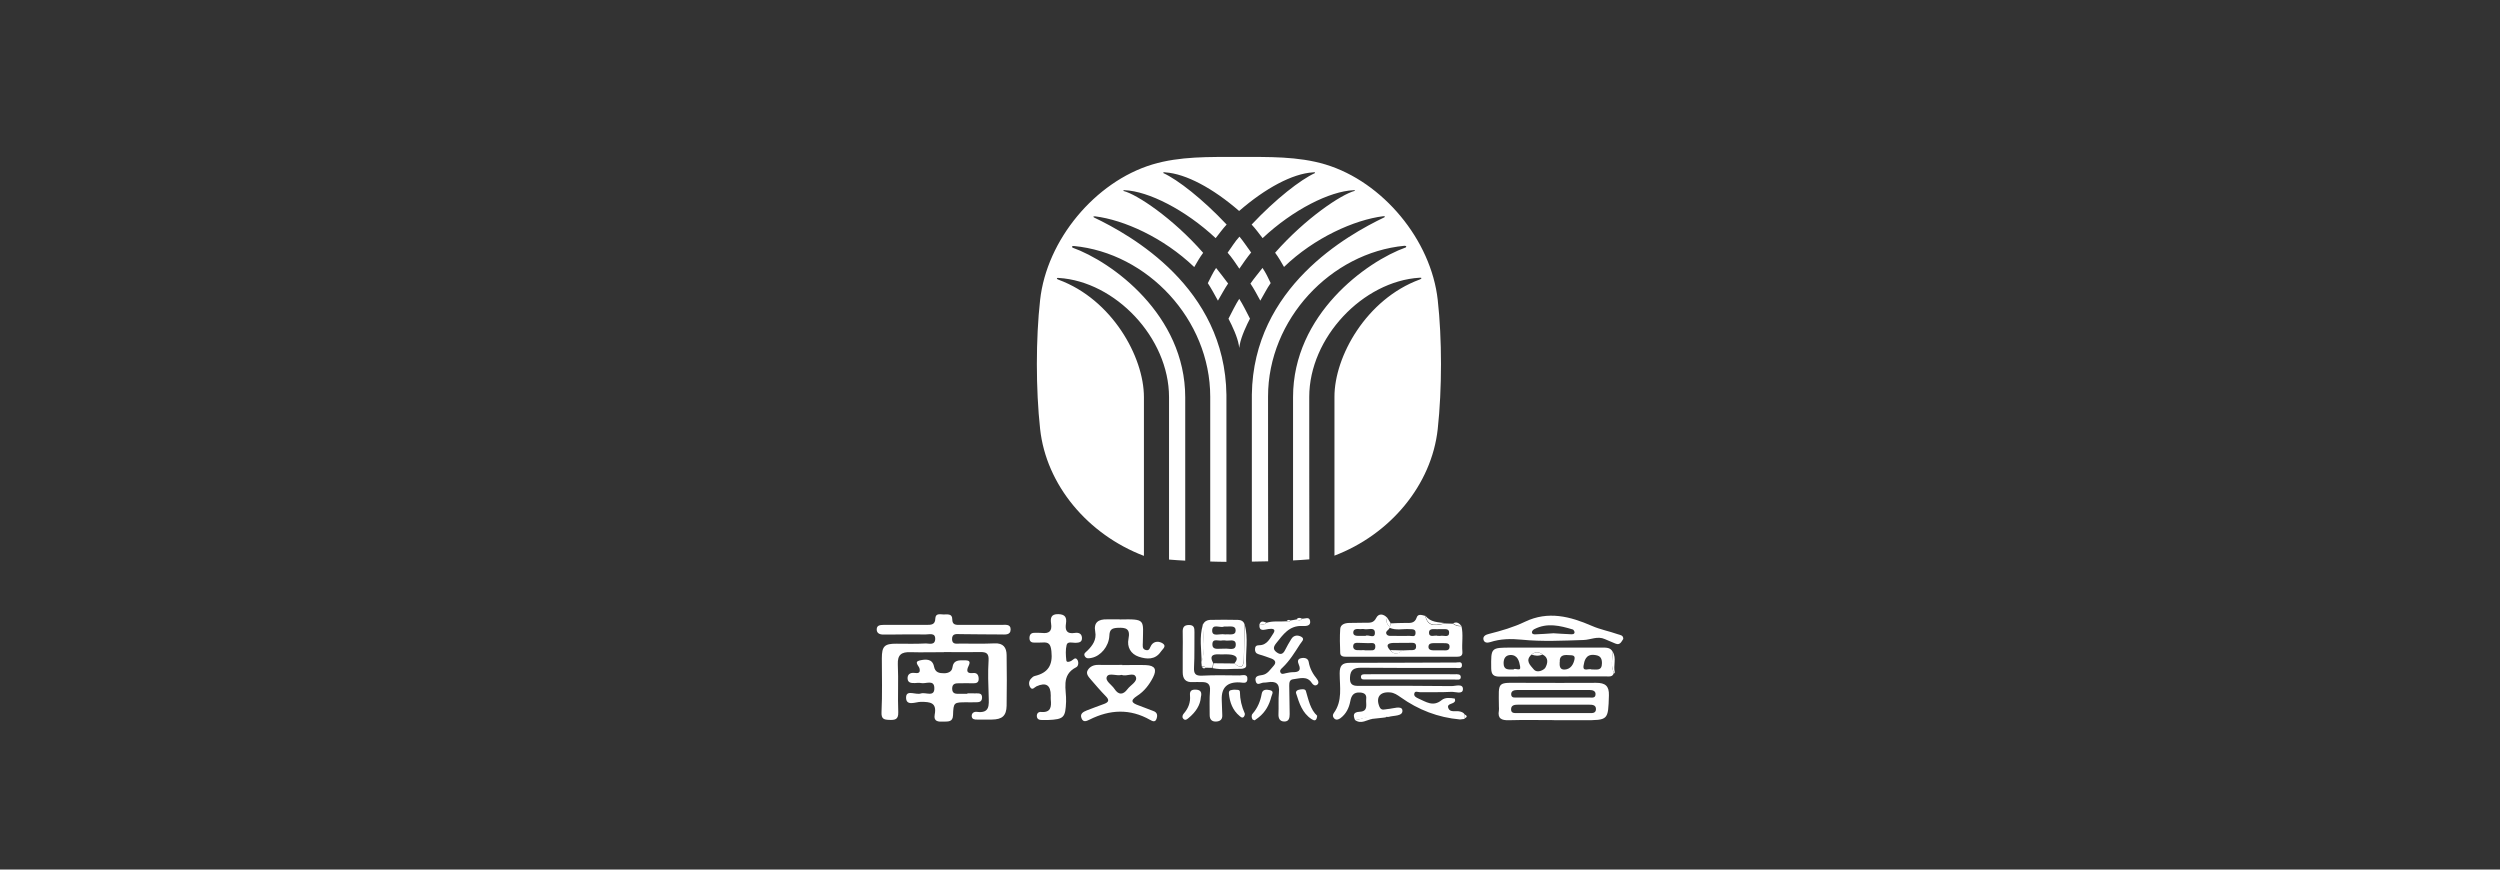 <?xml version="1.0" encoding="UTF-8"?>
<svg id="_圖層_1" data-name="圖層 1" xmlns="http://www.w3.org/2000/svg" viewBox="0 0 230 80">
  <rect x="0" y="0" width="230" height="80" fill="#333333" stroke="none"/>
  <defs>
    <style>
      .cls-1 {
        fill: none;
      }

      .cls-1, .cls-2 {
        stroke-width: 0px;
      }

      .cls-2 {
        fill: #fff;
      }
    </style>
  </defs>
  <g>
    <path class="cls-2" d="m86.84,60c-1.03,0-2.05.03-3.07,0-.82-.03-1.21.22-1.17,1.13.07,1.46-.02,2.93.04,4.4.02.68-.31.72-.83.7-.49-.02-.74-.08-.71-.72.08-1.64.03-3.29.03-4.94,0-1.12.24-1.36,1.36-1.35.87,0,1.75.03,2.62-.02.34-.02.9.21.93-.4.02-.63-.55-.42-.89-.43-1.11-.02-2.23,0-3.35.01-.18,0-.36,0-.54,0-.34,0-.62-.13-.6-.51.02-.36.34-.37.62-.38,1.33,0,2.65,0,3.98,0,.43,0,.78-.02.79-.58.02-.51.43-.39.75-.38.34.01.81-.11.81.44,0,.55.35.52.73.52,1.27,0,2.53-.01,3.8,0,.34,0,.84-.1.84.41,0,.56-.52.47-.9.47-1.24,0-2.47-.02-3.71-.03-.35,0-.79-.1-.78.47.01.51.43.4.74.4,1.06,0,2.11.03,3.17-.02.81-.04,1.1.39,1.11,1.07.02,1.56.03,3.11,0,4.67-.02.92-.4,1.26-1.36,1.27-.45,0-.9.01-1.36,0-.21,0-.46-.01-.49-.29-.03-.32.23-.45.47-.42,1.21.16,1.11-.62,1.09-1.41-.04-1.11-.08-2.22-.01-3.32.04-.65-.21-.78-.76-.77-1.12.02-2.23,0-3.35,0Z"/>
    <path class="cls-2" d="m124.66,66.24c-.18-.44-.18-.73.44-.76.82-.04.54-.7.59-1.16.05-.42-.15-.58-.57-.61-.59-.04-.8.29-.89.79-.12.64-.39,1.19-.92,1.58-.17.12-.39.2-.57.01-.15-.15-.14-.34-.03-.49.82-1.12.54-2.42.54-3.66,0-.71.23-.96.93-.96,3.26,0,6.51-.02,9.77-.03.21,0,.56-.14.55.25,0,.36-.36.25-.57.25-2.9,0-5.79.01-8.69-.02-.66,0-1.01.17-1.04.88-.03.58.16.8.76.79,2.86-.02,5.73-.01,8.59.02.36,0,1.05-.26,1.04.28-.01.52-.69.23-1.07.25-.96.05-1.93.02-2.89.03-.19,0-.47-.16-.52.15-.04.23.2.35.38.43.69.3,1.35.8,2.14.15.33-.27.79-.21,1.21-.14.01.07.04.13.03.18-.05.38-.82.21-.62.71.16.4.64.22.98.28.22.04.41.1.53.3,0,.11,0,.23,0,.34-.01.05-.04.07-.09.07-.12.01-.24.02-.35.04-2.02-.18-3.83-.88-5.47-2.05-.29-.2-.58-.41-.97-.44-.93-.08-1.33.46-.97,1.32.17.4.47.23.76.21.48-.03,1.29-.35,1.35.11.07.57-.79.47-1.26.61-.06.02-.12,0-.18,0-.15-.23-.22-.13-.27.07-.34.04-.68.07-1.01.11-.57-.31-1.1.11-1.65.11Z"/>
    <path class="cls-2" d="m134.45,57.58c.19.79.02,1.6.09,2.39.03.37-.19.45-.5.45-3.4,0-6.8,0-10.19,0-.24,0-.53-.02-.55-.33-.03-.74-.05-1.49,0-2.23.03-.41.42-.54.82-.55.51,0,1.02-.02,1.53-.02.38,0,.72.04.96-.44.22-.44.67-.39,1.02-.01-.17.35,0,.61.23.85,0,.27-.49.36-.29.67.14.2.44.13.67.14.48,0,.96.02,1.44,0,.2-.01.53.15.55-.24.03-.41-.27-.36-.55-.38-.61-.04-1.23.14-1.83-.12.03-.14.06-.28.09-.41.44-.02.89-.04,1.33-.04.44,0,.88.08,1.07-.51.12-.36.49-.21.78-.14.27,1.17,1.11.83,1.87.7.23,0,.46.01.68.02.23.18.48.26.77.23Zm-5.43,2.26c.24,0,.48-.03.72-.03.25,0,.53.03.54-.31.02-.41-.29-.36-.57-.36-.51.01-1.03,0-1.54.01-.52.02-.69.22-.3.65.4.42.67.43,1.14.03Zm-3.39-1.34c.24-.17.89.34.86-.31-.02-.54-.63-.23-.98-.31-.12-.03-.24,0-.36,0-.27-.02-.63-.06-.65.29-.02.36.35.33.62.33.15,0,.3,0,.51,0Zm-.09,1.31v.02c.12,0,.24,0,.36,0,.25-.02.6.1.63-.3.03-.49-.37-.35-.64-.36-.33-.02-.66-.01-.98-.03-.2-.01-.37.03-.41.24-.04.23.07.41.33.43.24.02.48,0,.71,0Zm6.83.02h0c.12,0,.24,0,.36,0,.26,0,.61.07.63-.31.02-.39-.33-.34-.59-.35-.3,0-.6,0-.89,0-.22,0-.44.04-.46.31-.02.27.19.34.42.35.18.01.36,0,.54,0Zm-.09-1.33c.12,0,.18.01.24,0,.28-.07.79.2.8-.28.02-.46-.47-.31-.78-.34-.06,0-.12,0-.18,0-.33.04-.89-.14-.89.32,0,.52.57.19.8.3Z"/>
    <path class="cls-2" d="m96.37,66.24c-.11,0-.32,0-.53,0-.23,0-.43-.07-.45-.34-.02-.26.14-.42.38-.4.92.08.97-.48.9-1.15-.01-.12,0-.24,0-.36q0-1.44-1.31-.85c-.18.08-.39.42-.59.07-.14-.24-.13-.53.07-.76.1-.11.22-.23.36-.26,1.23-.29,1.67-1.01,1.53-2.28-.07-.65-.24-.85-.84-.8-.21.02-.42,0-.63.01-.32.02-.55-.06-.55-.42,0-.33.17-.5.51-.48.21,0,.42-.01.63.01.67.08.96-.17.85-.86-.07-.48-.03-.89.67-.87.64.02.78.32.7.86-.1.63.07.99.81.87.32-.05.63.03.66.43.03.42-.26.47-.6.48-.29,0-.72-.15-.81.19-.11.45-.08.95-.03,1.41.02.23.27.15.44.07.19-.09.39-.43.59-.09.12.2.09.56-.11.66-1.45.73-.89,2.06-.94,3.17-.06,1.45-.18,1.63-1.67,1.69Z"/>
    <path class="cls-2" d="m142.98,66.25c-1.39,0-2.77-.03-4.16.01-.68.02-1.06-.15-.92-.9.02-.12,0-.24,0-.36-.02-2.41-.24-2.18,2.26-2.18,2.23,0,4.46.02,6.69,0,.83,0,1.2.28,1.17,1.16-.07,2.28-.04,2.28-2.33,2.28-.9,0-1.81,0-2.71,0h0Zm0-.65s0,0,0,0c1.05,0,2.11,0,3.16,0,.29,0,.68.07.69-.36,0-.4-.35-.41-.66-.41-2.17,0-4.33,0-6.5,0-.31,0-.66.03-.65.44,0,.39.36.33.62.33,1.11,0,2.23,0,3.34,0Zm-.04-1.43c1.08,0,2.16,0,3.25,0,.24,0,.61.1.6-.32,0-.28-.26-.37-.53-.37-2.22,0-4.45,0-6.67,0-.29,0-.59.08-.56.43.03.33.35.26.58.26,1.11,0,2.22,0,3.34,0Z"/>
    <path class="cls-2" d="m89,63.79c.21,0,.42-.01.63,0,.31.02.75-.11.72.42-.03.48-.45.38-.76.4-.21.01-.42,0-.63,0-1.21,0-1.24,0-1.28,1.18-.02.66-.46.58-.88.6-.47.02-.92,0-.81-.63.22-1.13-.4-1.19-1.28-1.19-.46,0-1.38.45-1.35-.43.03-.72.9-.18,1.36-.34.44-.15,1.28.39,1.24-.53-.03-.78-.8-.33-1.23-.43-.17-.04-.36-.01-.54,0-.32.01-.66,0-.69-.39-.03-.4.23-.59.64-.54.3.04.56.03.46-.4-.06-.26-.55-.62.02-.75.49-.11,1.16-.2,1.31.56.11.56.49.62.93.62.37,0,.71-.15.76-.51.1-.74.61-.68,1.13-.68.43,0,.56.1.36.52-.19.39-.21.72.4.65.41-.05.53.22.53.55,0,.38-.28.4-.57.39-.39-.01-.78,0-1.18,0-.35,0-.68,0-.69.48,0,.49.31.5.67.49.24,0,.48,0,.72,0h0Z"/>
    <path class="cls-2" d="m103.26,61.19c.72,0,1.45-.03,2.17,0,.84.04,1.02.4.65,1.13-.35.68-.81,1.28-1.45,1.69-.71.46-.49.67.13.89.45.16.89.35,1.34.51.38.13.41.41.3.72-.12.36-.39.21-.59.1-1.85-1.05-3.7-.96-5.56-.03-.27.13-.59.3-.75-.12-.17-.42.16-.59.48-.72.53-.21,1.06-.4,1.6-.6.43-.16.5-.36.15-.71-.48-.49-.93-1.02-1.38-1.54-.21-.25-.48-.53-.27-.87.19-.31.52-.47.92-.47.75.01,1.51,0,2.26,0,0,0,0,0,0,0Zm-.06.9c-.48.13-1.16-.22-1.36.15-.21.4.44.75.69,1.14.38.58.8.56,1.2.02.28-.38.94-.69.77-1.12-.19-.47-.87,0-1.3-.19Z"/>
    <path class="cls-2" d="m148.48,61.89c-.1.41-.42.34-.72.34-3.26,0-6.51,0-9.77.02-.58,0-.79-.17-.8-.77-.02-1.9-.04-1.9,1.86-1.9,2.77,0,5.55,0,8.32,0,.4,0,.8-.03,1.01.41-.05.64-.2,1.29.1,1.91Zm-7.58-1.67c-.62.55-.11.99.2,1.36.35.41.98.02,1.07-.15.2-.36.36-.92-.26-1.21-.33-.28-.67-.28-1,0Zm5.53,1.37c.44-.02.95.18.95-.59,0-.57-.27-.71-.75-.75-.73-.06-.87.54-.94.97-.11.64.5.24.74.37Zm-7.18,0c.13-.19.7.25.6-.28-.08-.45-.21-1.07-.9-1.05-.41.02-.61.28-.62.73-.01.66.42.61.92.6Zm4.24-.68c-.02.35,0,.72.47.69.56-.04.81-.5.9-.97.07-.41-.31-.33-.56-.36-.47-.04-.85.04-.8.64Z"/>
    <path class="cls-2" d="m119.78,56.92c.27.02.68-.22.75.2.09.51-.44.48-.7.47-1.23-.06-1.79.8-2.43,1.6-.25.32-.3.56.05.82.35.26.59.18.78-.21.17-.35.37-.68.57-1.01.24-.4.66-.37.95-.19.32.2-.02.46-.15.67-.48.75-.95,1.52-1.6,2.14-.14.13-.29.26-.2.45.1.21.3.12.47.08.23-.05.47-.1.7-.1.51,0,.75-.16.52-.7-.1-.23-.15-.5.18-.58.31-.08.67-.02.73.33.1.62.39,1.12.77,1.59.12.15.21.41-.03.54-.16.09-.33,0-.45-.18-.44-.69-1.1-.42-1.71-.35-.36.04-.37.33-.37.61.01.87.02,1.73.04,2.6,0,.38-.08.69-.51.68-.4-.01-.54-.3-.52-.69.03-.66-.02-1.32.04-1.97.09-.84-.28-1.08-1.04-.95-.12.02-.24.03-.36.03-.26,0-.63.35-.74-.15-.11-.47.27-.49.62-.55.48-.08.72-.51,1.02-.83.29-.31.17-.54-.18-.68-.39-.15-.79-.28-1.19-.4-.24-.07-.34-.23-.33-.47.01-.24.1-.36.39-.36.72,0,.99-.63,1.3-1.09.28-.43-.11-.45-.45-.4-.38.05-.9.3-.83-.46.22.01.46.11.64-.11.6-.2,1.23-.09,1.84-.14.14.09.26.09.35-.07.19-.03.38-.07.57-.1.19.1.37.14.51-.07Z"/>
    <path class="cls-2" d="m149.35,58.77c-.18.25-.29.62-.73.44-.32-.13-.65-.27-.97-.41-.67-.31-1.31.06-1.96.08-1.9.06-3.81.16-5.69-.03-1.03-.1-1.96-.08-2.92.23-.25.08-.53.06-.6-.23-.08-.34.25-.47.5-.53,1.14-.29,2.26-.61,3.32-1.12,2.13-1.02,4.15-.49,6.15.38.77.34,1.6.49,2.39.77.2.07.51.08.5.42Zm-6.43-.51c.49.03,1.03.07,1.58.09.14,0,.33.03.36-.17,0-.09-.09-.25-.17-.27-1.17-.35-2.35-.64-3.53-.03-.1.05-.21.16-.22.26-.02.2.17.23.31.22.54-.02,1.08-.06,1.67-.1Z"/>
    <path class="cls-2" d="m108.81,59.98c0-.6.02-1.2,0-1.79-.02-.44.09-.69.58-.69.49,0,.5.3.5.66-.02,1.08.02,2.15-.04,3.23-.03.59.12.8.75.77,1.14-.06,2.29-.03,3.43-.02.28,0,.77-.19.73.36-.03.45-.43.29-.71.28q-1.71-.08-1.65,1.59c.02.48.03.96.05,1.43.02.38-.19.56-.54.58-.41.03-.62-.18-.62-.59,0-.75-.03-1.5.03-2.24.05-.62-.22-.81-.77-.8-.27,0-.54-.01-.81,0-.66.05-.93-.29-.93-.9,0-.63,0-1.26,0-1.88Z"/>
    <path class="cls-2" d="m103,56.99c2.45-.05,2.17,0,2.14,2.13,0,.26-.09.58.26.68.38.11.38-.25.53-.46.27-.39.74-.35,1.05-.14.38.26-.04.53-.18.75-.52.77-1.3.71-2.03.47-.75-.25-1.1-.9-.95-1.64.19-.95-.23-1.06-1.01-1.02-.53.03-.73.17-.75.73-.05.99-.8,1.86-1.62,2.03-.24.05-.5.11-.64-.15-.14-.25.09-.36.24-.51.48-.48.86-1,.72-1.75-.16-.85.3-1.15,1.08-1.13.39,0,.78,0,1.18,0Z"/>
    <path class="cls-2" d="m110.68,57.44c.13-.27.37-.4.64-.41.86-.02,1.72-.02,2.57,0,.26,0,.53.11.61.42-.02,1.07-.03,2.15-.07,3.22-.02.71-.3.89-.86.35.4-.44.2-.7-.29-.79-.38-.06-.77-.01-1.16-.03-.65-.03-.83.22-.51.79-.02.15-.05.3-.07.45-.22,0-.44,0-.65-.01-.07-.15-.19-.16-.33-.12,0-.11-.02-.22-.03-.33.39-1.18.14-2.37.13-3.56Zm2.02,1.48c-.12,0-.19-.01-.24,0-.33.09-.92-.25-.92.36,0,.56.56.38.92.4.06,0,.12,0,.18,0,.39-.06,1.08.26,1.05-.42-.02-.55-.68-.25-.99-.34Zm-.11-1.27c-.32.15-1.09-.33-1.07.4.02.56.73.23,1.13.31.06.01.12,0,.18,0,.34-.02.85.12.85-.36,0-.48-.51-.34-.85-.36-.06,0-.12,0-.25,0Z"/>
    <path class="cls-2" d="m129.71,62.51c-1.35,0-2.71,0-4.06,0-.17,0-.41.04-.44-.19-.04-.31.25-.29.44-.29,2.74,0,5.47-.01,8.21,0,.22,0,.56-.04.53.3-.02.26-.33.19-.53.19-1.38,0-2.77,0-4.15,0,0,0,0,0,0,0Z"/>
    <path class="cls-2" d="m113.58,61.03c.56.53.84.36.86-.35.03-1.07.04-2.15.07-3.22.36,1.25.06,2.52.14,3.77.01.23-.27.3-.49.3-.86-.02-1.73.12-2.59-.06.02-.15.05-.3.07-.45.65,0,1.3.01,1.95.02Z"/>
    <path class="cls-2" d="m110.48,64.13c-.05.76-.49,1.39-1.1,1.9-.14.12-.34.32-.53.08-.12-.15-.06-.33.07-.48.41-.47.62-1.02.56-1.64-.05-.48.2-.57.59-.54.39.03.52.25.41.68Z"/>
    <path class="cls-2" d="m113.53,63.45c.21.03.54-.05.54.2.01.7.16,1.35.45,1.99.03.08-.03.25-.1.32-.14.13-.27,0-.38-.09-.64-.53-.9-1.25-.98-2.05-.04-.38.25-.33.47-.37Z"/>
    <path class="cls-2" d="m121.18,65.85c-.05.51-.26.47-.5.32-.87-.56-1.15-1.48-1.44-2.39-.05-.17.08-.28.24-.32.24-.06.6-.11.66.11.25.85.42,1.72,1.04,2.28Z"/>
    <path class="cls-2" d="m115.43,66.27c-.07-.03-.18-.05-.21-.1-.08-.17-.11-.37.02-.51.47-.54.72-1.16.84-1.85.08-.41.44-.38.73-.32.45.09.21.37.15.62-.19.75-.54,1.39-1.15,1.88-.12.09-.24.18-.38.28Z"/>
    <path class="cls-2" d="m110.68,57.44c.01,1.19.26,2.39-.13,3.56,0-1.19-.25-2.39.13-3.56Z"/>
    <path class="cls-2" d="m133,57.33c-.76.13-1.6.47-1.87-.7.47.64,1.19.61,1.87.7Z"/>
    <path class="cls-2" d="m148.48,61.89c-.31-.62-.15-1.27-.1-1.91.35.59.03,1.25.18,1.86,0,.04-.03.09-.05.13,0-.03-.02-.06-.03-.08Z"/>
    <path class="cls-2" d="m124.66,66.24c.55,0,1.34-.59,1.65-.11-.55.07-1.07.54-1.65.11Z"/>
    <path class="cls-2" d="m134.45,57.58c-.29.02-.55-.05-.77-.23.34-.19.57-.01.77.23Z"/>
    <path class="cls-2" d="m116.52,57.29c-.18.22-.42.12-.64.11.16-.35.41-.19.64-.11Z"/>
    <path class="cls-2" d="m127.94,57.33c-.03.14-.06.28-.09.41,0,0-.01-.07-.01-.07v.02c-.21-.25-.38-.51-.21-.85.1.16.21.33.31.49Z"/>
    <path class="cls-2" d="m119.78,56.92c-.15.21-.33.17-.51.07.15-.18.33-.18.51-.07Z"/>
    <path class="cls-2" d="m127.32,66.02c-.13-.24.25-.38.27-.07-.07.04-.16.06-.27.07Z"/>
    <path class="cls-2" d="m118.7,57.08c-.09.16-.21.16-.35.07.1-.09.21-.18.35-.07Z"/>
    <path class="cls-2" d="m110.58,61.33c.14-.04.26-.03.33.12-.15.08-.27.05-.33-.12Z"/>
    <path class="cls-2" d="m134.77,66.08c0-.11,0-.23,0-.34.22.11.22.23,0,.34Z"/>
    <path class="cls-1" d="m127.86,57.69v-.02s0,.07,0,.07c.59.27,1.22.09,1.83.12.28.02.58-.03.55.38-.03.39-.36.23-.55.24-.48.03-.96.01-1.44,0-.23,0-.53.07-.67-.14-.21-.31.29-.4.29-.67Z"/>
    <path class="cls-1" d="m127.89,59.81c-.39-.44-.23-.64.3-.65.51-.02,1.03,0,1.54-.01.28,0,.59-.05.57.36-.02.34-.3.31-.54.31-.24,0-.48.02-.72.03-.38,0-.76-.02-1.14-.03Z"/>
    <path class="cls-1" d="m125.63,58.5c-.21,0-.36,0-.51,0-.27,0-.63.02-.62-.33.02-.35.37-.31.65-.29.12,0,.25-.02.36,0,.35.08.96-.23.98.31.03.65-.62.14-.86.31Z"/>
    <path class="cls-1" d="m125.54,59.8c-.24,0-.48.02-.71,0-.25-.02-.37-.2-.33-.43.03-.21.2-.25.41-.24.33.02.66.02.98.03.27.01.67-.13.64.36-.03.4-.38.28-.63.3-.12,0-.24,0-.36,0v-.02Z"/>
    <path class="cls-1" d="m132.37,59.83c-.18,0-.36,0-.54,0-.22-.01-.43-.09-.42-.35.02-.27.24-.31.46-.31.3,0,.6,0,.89,0,.26,0,.61-.05.59.35-.02.37-.37.3-.63.31-.12,0-.24,0-.36,0h0Z"/>
    <path class="cls-1" d="m132.28,58.5c-.24-.11-.81.22-.8-.3,0-.47.56-.28.89-.32.06,0,.12,0,.18,0,.31.03.8-.12.78.34-.02.48-.52.2-.8.28-.06.01-.12,0-.24,0Z"/>
    <path class="cls-2" d="m127.89,59.81c.38,0,.76.02,1.14.03-.47.4-.74.4-1.14-.03Z"/>
    <path class="cls-1" d="m142.99,65.6c-1.11,0-2.23,0-3.34,0-.26,0-.61.06-.62-.33-.01-.41.33-.44.65-.44,2.17,0,4.33,0,6.5,0,.31,0,.67,0,.66.41,0,.43-.4.36-.69.36-1.05,0-2.11,0-3.16,0,0,0,0,0,0,0Z"/>
    <path class="cls-1" d="m142.94,64.17c-1.11,0-2.22,0-3.34,0-.23,0-.55.07-.58-.26-.03-.35.27-.43.56-.43,2.22,0,4.45,0,6.67,0,.26,0,.52.09.53.37.01.42-.36.32-.6.32-1.08.01-2.16,0-3.25,0Z"/>
    <path class="cls-1" d="m103.2,62.09c.43.19,1.1-.28,1.3.19.17.42-.49.74-.77,1.12-.4.54-.82.57-1.2-.02-.25-.39-.89-.74-.69-1.14.2-.38.88-.03,1.36-.15Z"/>
    <path class="cls-1" d="m146.43,61.59c-.24-.13-.85.27-.74-.37.07-.44.21-1.04.94-.97.48.04.75.19.75.75,0,.77-.5.57-.95.59Z"/>
    <path class="cls-1" d="m141.9,60.22c.62.28.46.85.26,1.21-.09.16-.72.55-1.07.15-.31-.37-.81-.81-.2-1.36.33.12.67.16,1,0Z"/>
    <path class="cls-1" d="m139.25,61.58c-.49,0-.93.06-.92-.6,0-.45.21-.71.62-.73.69-.03.82.6.9,1.05.1.53-.47.1-.6.28Z"/>
    <path class="cls-1" d="m143.49,60.9c-.05-.61.33-.69.8-.64.25.02.64-.05.56.36-.09.48-.34.93-.9.97-.47.04-.48-.34-.47-.68Z"/>
    <path class="cls-2" d="m141.9,60.22c-.34.15-.67.12-1,0,.34-.27.67-.28,1,0Z"/>
    <path class="cls-1" d="m142.91,58.26c-.59.04-1.13.07-1.67.1-.15,0-.33-.03-.31-.22,0-.09.12-.21.22-.26,1.18-.61,2.36-.32,3.53.03.08.02.18.18.17.27-.02.2-.22.18-.36.17-.54-.02-1.08-.06-1.58-.09Z"/>
    <path class="cls-1" d="m113.58,61.03c-.65,0-1.3-.01-1.95-.02-.32-.57-.14-.82.51-.79.39.02.78-.04,1.16.03.48.08.69.35.29.79Z"/>
    <path class="cls-1" d="m112.69,58.91c.31.09.97-.21.99.34.03.68-.66.35-1.05.42-.06,0-.12,0-.18,0-.36-.02-.92.16-.92-.4,0-.61.59-.27.92-.36.06-.01.12,0,.24,0Z"/>
    <path class="cls-1" d="m112.59,57.65c.13,0,.19,0,.25,0,.34.02.85-.12.85.36,0,.48-.52.34-.85.36-.06,0-.12.01-.18,0-.4-.09-1.11.25-1.13-.31-.02-.74.75-.25,1.07-.4Z"/>
  </g>
  <g>
    <path class="cls-2" d="m122.77,51.11v-14.59c-.01-3.74,2.95-9,7.83-10.8.21-.08.16-.12.16-.12,0,0,.05-.07-.16-.05-5.2.32-10.15,5.5-10.15,10.97,0,0,0,14.94.01,14.94-.45.04-.95.07-1.5.1v-15.02c0-7.61,6.76-12.49,10.38-13.78l.04-.12-.16-.03c-6.78.64-12.56,6.77-12.56,13.87,0,0,0,15.16.01,15.16-.48.01-.98.02-1.5.03v-15.13s0-.23,0-.23c.13-9.89,8.82-14.7,12.2-16.32l.05-.08-.15-.02c-2.66.33-6.37,1.99-9.14,4.67-.25-.44-.52-.91-.82-1.31,2.8-3.18,6.11-5.38,7.33-5.69v-.06s-.12,0-.12,0c-2.16.09-5.56,1.78-8.36,4.41-.33-.42-.65-.87-1.01-1.25,2.22-2.36,4.5-4.13,5.83-4.74l-.03-.08-.18.02c-1.86.12-4.34,1.44-6.77,3.55-2.43-2.11-4.91-3.42-6.77-3.55l-.18-.02-.03.08c1.33.61,3.61,2.38,5.83,4.74-.36.39-.68.83-1.01,1.25-2.8-2.62-6.2-4.32-8.36-4.41h-.12s0,.07,0,.07c1.22.3,4.54,2.5,7.33,5.69-.3.4-.57.87-.82,1.31-2.84-2.72-6.47-4.34-9.14-4.67l-.15.02.05.08c3.39,1.62,12.07,6.43,12.2,16.32v.23s0,15.14,0,15.14c-.51,0-1.01-.02-1.49-.03v-15.16c0-7.11-5.78-13.23-12.56-13.87l-.16.03.04.12c3.62,1.29,10.38,6.17,10.38,13.78v15.02c-.54-.03-1.04-.06-1.49-.1v-14.94c0-5.48-4.95-10.65-10.15-10.97-.21-.02-.16.05-.16.05,0,0-.05.04.16.12,4.88,1.8,7.84,7.06,7.84,10.8v14.6c-5.17-1.97-8.99-6.53-9.55-11.67-.4-3.67-.4-8.31,0-11.88.61-5.5,5.04-10.86,10.33-12.46,2.54-.76,5.22-.69,7.96-.69s5.42-.07,7.96.69c5.29,1.6,9.72,6.96,10.33,12.46.4,3.57.4,8.21,0,11.88-.56,5.14-4.36,9.7-9.53,11.66Z"/>
    <path class="cls-2" d="m115.08,23.26c-.33.4-.77,1.03-1.06,1.46-.34-.5-.68-1.03-1.08-1.47.36-.49.67-1.03,1.09-1.48.39.46.72.99,1.08,1.47l-.02.02Z"/>
    <path class="cls-2" d="m114.99,29.33c-.24.46-.8,1.6-.94,2.42l-.04.26-.04-.26c-.12-.74-.6-1.76-.95-2.43.26-.5.68-1.36.99-1.83.3.46.74,1.34.99,1.83v.02Z"/>
    <path class="cls-2" d="m116.89,26.06c-.33.47-.65,1.11-.94,1.6-.27-.49-.59-1.11-.91-1.57.34-.49.74-.96,1.11-1.44.29.42.53.92.75,1.39v.02Z"/>
    <path class="cls-2" d="m112.97,26.11c-.31.45-.64,1.08-.92,1.55-.29-.53-.6-1.1-.93-1.61.24-.47.46-.96.76-1.4.36.47.76.95,1.11,1.44l-.02.02Z"/>
  </g>
</svg>
